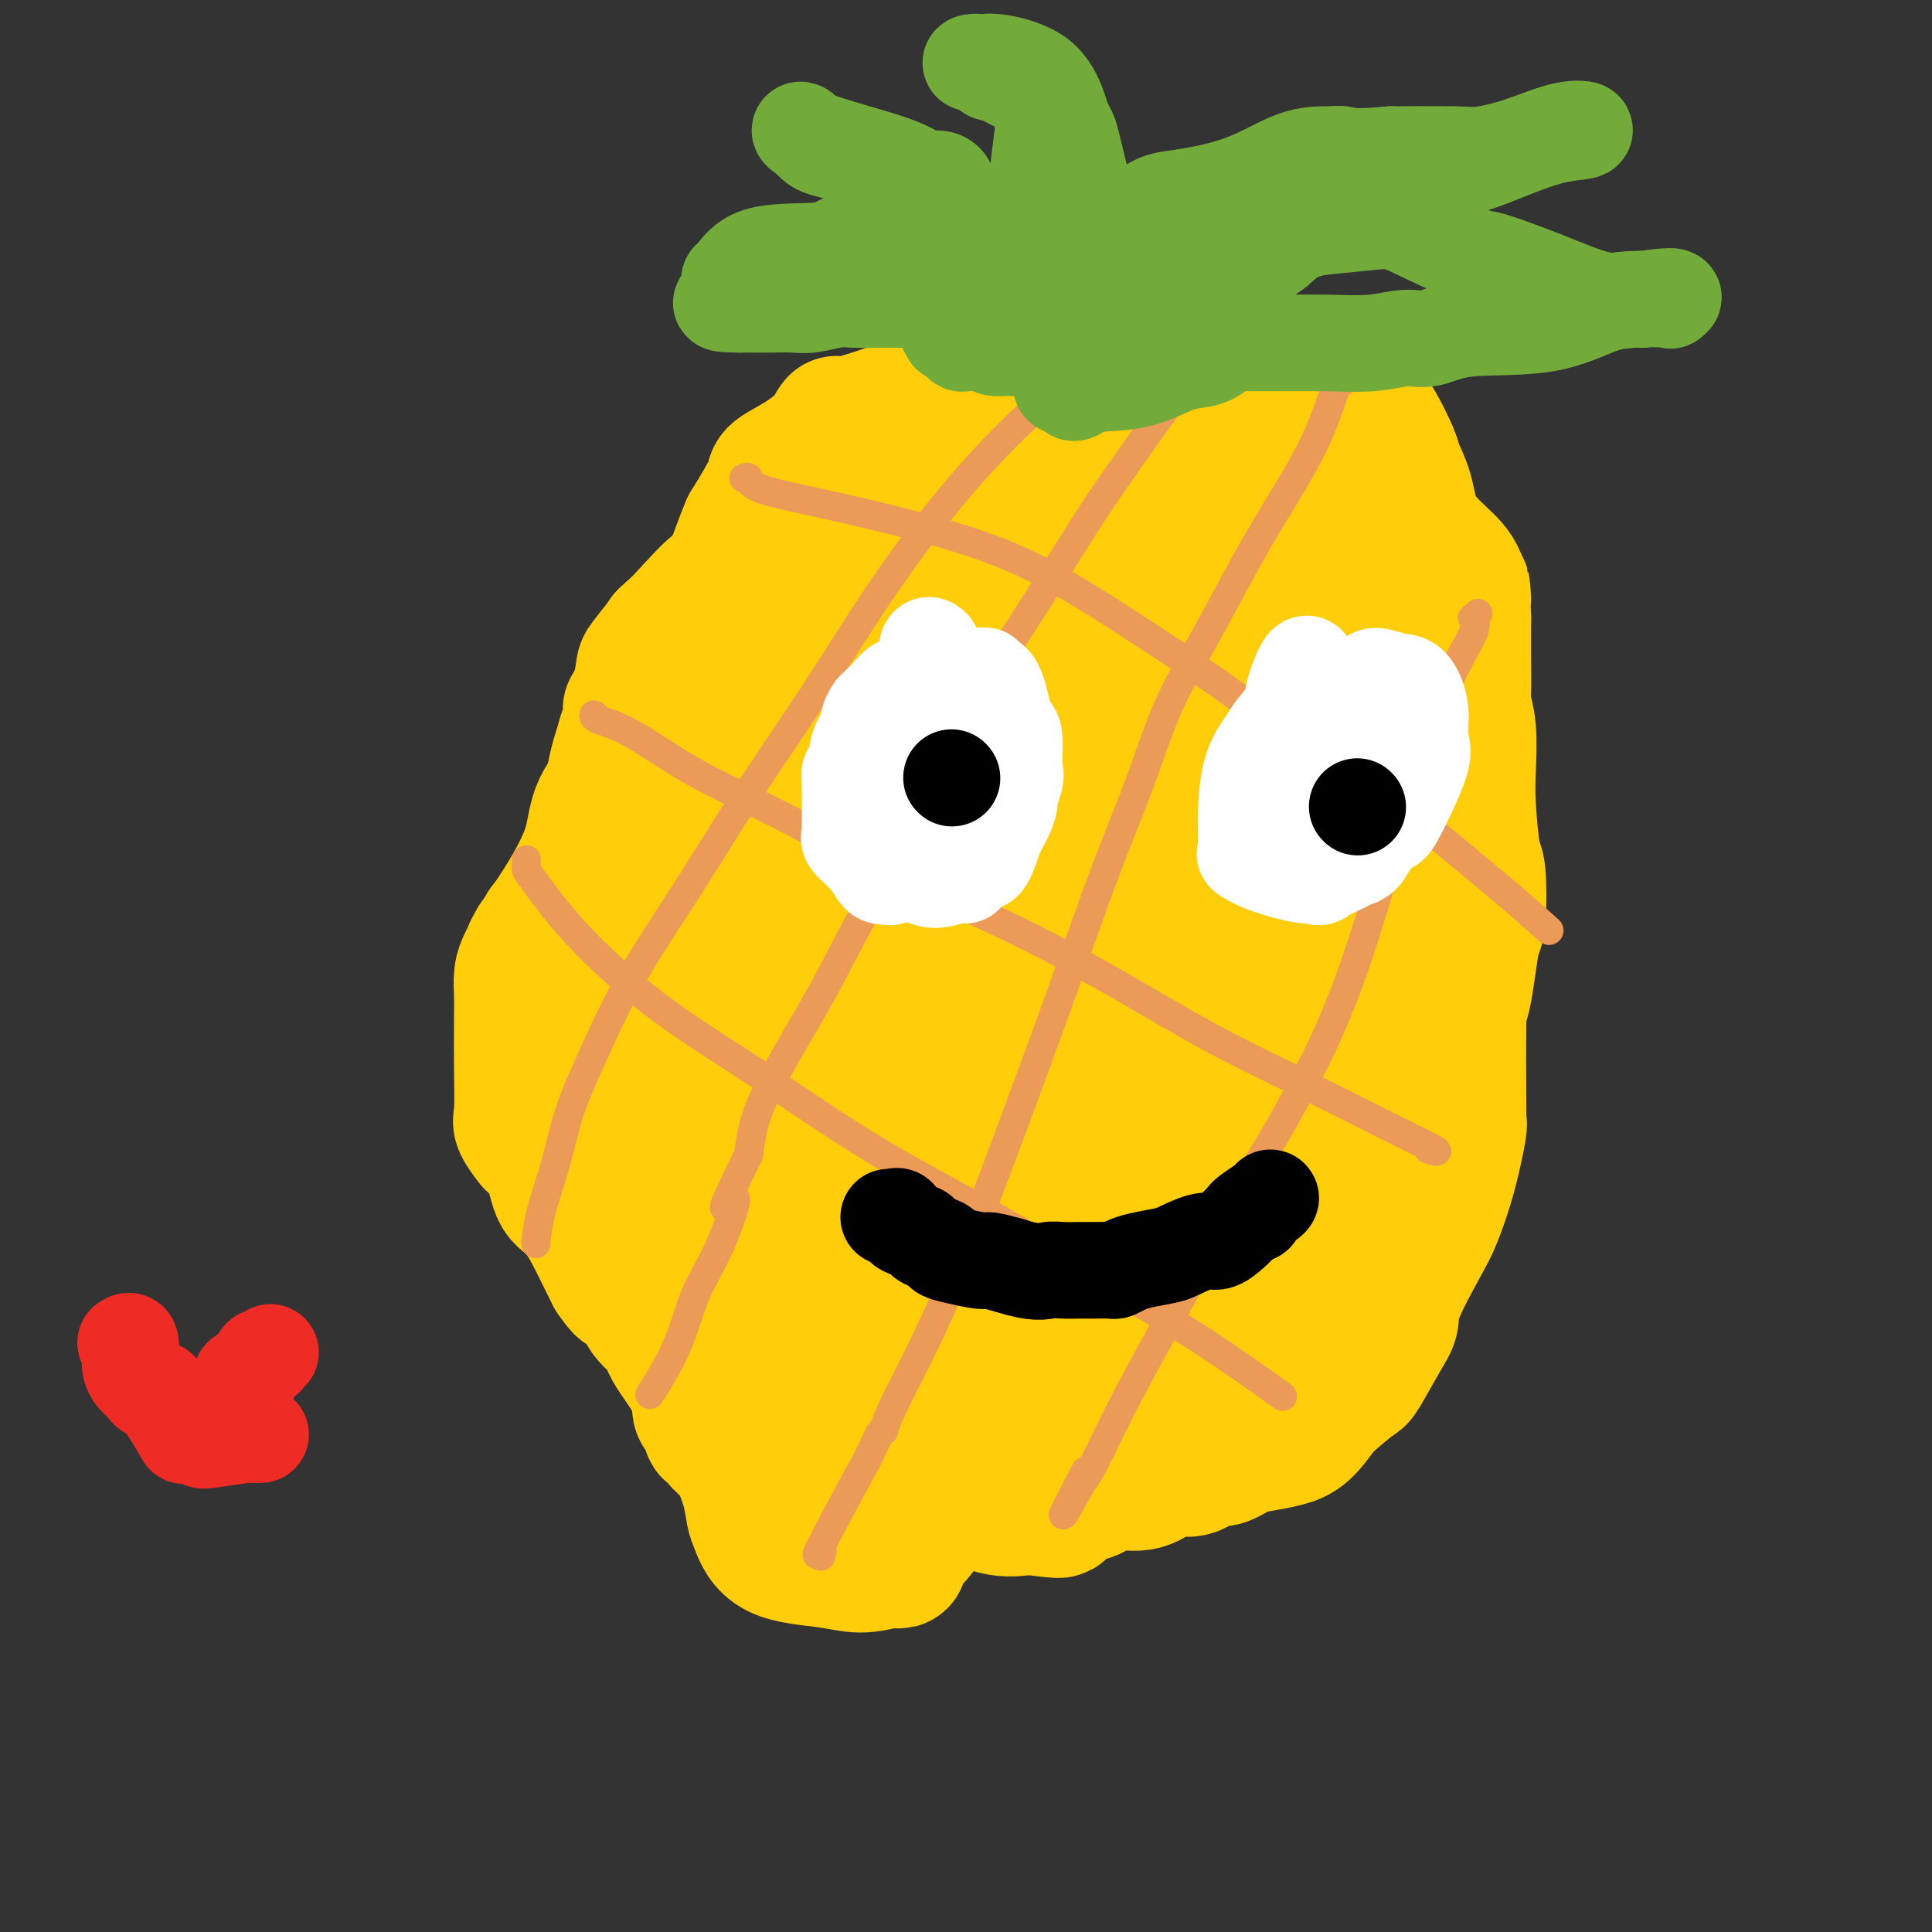 <svg viewBox='0 0 400 400' version='1.1' xmlns='http://www.w3.org/2000/svg' xmlns:xlink='http://www.w3.org/1999/xlink'><rect x="0" y="0" width="400" height="400" fill="#333333" stroke="none"/><g fill='none' stroke='#FFCD0A' stroke-width='6' stroke-linecap='round' stroke-linejoin='round'><path d='M203,76c0.827,-0.378 1.653,-0.756 -2,1c-3.653,1.756 -11.787,5.645 -18,8c-6.213,2.355 -10.505,3.174 -14,4c-3.495,0.826 -6.191,1.659 -9,4c-2.809,2.341 -5.730,6.192 -8,10c-2.270,3.808 -3.889,7.574 -5,11c-1.111,3.426 -1.713,6.511 -2,8c-0.287,1.489 -0.259,1.382 -4,6c-3.741,4.618 -11.250,13.959 -15,21c-3.750,7.041 -3.740,11.780 -4,16c-0.260,4.220 -0.788,7.920 -2,13c-1.212,5.080 -3.106,11.540 -5,18'/><path d='M115,196c-1.725,10.640 -0.537,13.739 0,16c0.537,2.261 0.422,3.684 0,8c-0.422,4.316 -1.153,11.527 0,17c1.153,5.473 4.190,9.209 5,11c0.810,1.791 -0.607,1.638 3,3c3.607,1.362 12.240,4.241 18,7c5.760,2.759 8.649,5.398 10,7c1.351,1.602 1.165,2.166 6,6c4.835,3.834 14.693,10.938 21,14c6.307,3.062 9.065,2.083 12,2c2.935,-0.083 6.048,0.729 11,1c4.952,0.271 11.744,0.001 17,-1c5.256,-1.001 8.976,-2.732 15,-5c6.024,-2.268 14.353,-5.072 20,-7c5.647,-1.928 8.614,-2.979 12,-5c3.386,-2.021 7.193,-5.010 11,-8'/><path d='M276,262c3.047,-2.201 5.165,-3.704 7,-6c1.835,-2.296 3.388,-5.385 6,-10c2.612,-4.615 6.282,-10.757 8,-16c1.718,-5.243 1.482,-9.588 2,-14c0.518,-4.412 1.790,-8.893 3,-14c1.210,-5.107 2.358,-10.842 3,-15c0.642,-4.158 0.779,-6.741 1,-10c0.221,-3.259 0.525,-7.194 0,-12c-0.525,-4.806 -1.881,-10.481 -3,-15c-1.119,-4.519 -2.001,-7.881 -3,-11c-0.999,-3.119 -2.115,-5.994 -3,-9c-0.885,-3.006 -1.538,-6.142 -3,-10c-1.462,-3.858 -3.732,-8.436 -5,-11c-1.268,-2.564 -1.534,-3.113 -3,-5c-1.466,-1.887 -4.133,-5.110 -6,-8c-1.867,-2.890 -2.933,-5.445 -4,-8'/><path d='M276,88c-2.894,-5.730 -1.130,-4.054 -1,-4c0.130,0.054 -1.376,-1.515 -3,-3c-1.624,-1.485 -3.367,-2.887 -5,-4c-1.633,-1.113 -3.156,-1.937 -5,-3c-1.844,-1.063 -4.010,-2.366 -6,-3c-1.990,-0.634 -3.804,-0.600 -5,-1c-1.196,-0.400 -1.774,-1.232 -3,-2c-1.226,-0.768 -3.101,-1.470 -5,-2c-1.899,-0.530 -3.821,-0.889 -6,-1c-2.179,-0.111 -4.616,0.027 -6,0c-1.384,-0.027 -1.715,-0.217 -2,0c-0.285,0.217 -0.524,0.843 -2,1c-1.476,0.157 -4.189,-0.154 -6,0c-1.811,0.154 -2.718,0.772 -3,1c-0.282,0.228 0.062,0.065 0,0c-0.062,-0.065 -0.531,-0.033 -1,0'/><path d='M217,67c-4.366,-0.027 -2.282,-0.593 -2,0c0.282,0.593 -1.238,2.347 -2,3c-0.762,0.653 -0.764,0.207 -1,0c-0.236,-0.207 -0.704,-0.174 -1,0c-0.296,0.174 -0.420,0.490 -1,1c-0.580,0.510 -1.618,1.214 -2,2c-0.382,0.786 -0.109,1.653 0,2c0.109,0.347 0.055,0.173 0,0'/></g>
<g fill='none' stroke='#FFCD0A' stroke-width='28' stroke-linecap='round' stroke-linejoin='round'><path d='M207,120c-2.434,2.302 -4.868,4.605 -9,10c-4.132,5.395 -9.962,13.883 -18,25c-8.038,11.117 -18.284,24.864 -22,30c-3.716,5.136 -0.900,1.661 0,1c0.900,-0.661 -0.114,1.493 5,-1c5.114,-2.493 16.355,-9.634 28,-18c11.645,-8.366 23.694,-17.956 31,-24c7.306,-6.044 9.870,-8.542 10,-9c0.130,-0.458 -2.174,1.124 -2,1c0.174,-0.124 2.826,-1.954 -3,2c-5.826,3.954 -20.129,13.692 -34,25c-13.871,11.308 -27.311,24.185 -35,32c-7.689,7.815 -9.628,10.569 -11,12c-1.372,1.431 -2.177,1.539 1,-2c3.177,-3.539 10.336,-10.725 22,-24c11.664,-13.275 27.832,-32.637 44,-52'/><path d='M214,128c13.860,-16.037 15.011,-17.130 14,-17c-1.011,0.130 -4.184,1.483 -12,8c-7.816,6.517 -20.275,18.199 -32,30c-11.725,11.801 -22.716,23.723 -32,32c-9.284,8.277 -16.861,12.909 -17,11c-0.139,-1.909 7.159,-10.361 16,-21c8.841,-10.639 19.224,-23.467 30,-36c10.776,-12.533 21.945,-24.770 26,-29c4.055,-4.230 0.996,-0.452 0,1c-0.996,1.452 0.070,0.577 0,1c-0.070,0.423 -1.276,2.145 -3,4c-1.724,1.855 -3.965,3.842 -5,5c-1.035,1.158 -0.865,1.486 -1,2c-0.135,0.514 -0.575,1.215 -1,1c-0.425,-0.215 -0.836,-1.347 0,-5c0.836,-3.653 2.918,-9.826 5,-16'/><path d='M202,99c2.712,-6.857 6.990,-13.500 9,-18c2.010,-4.500 1.750,-6.859 -2,-6c-3.750,0.859 -10.991,4.934 -17,10c-6.009,5.066 -10.787,11.122 -13,14c-2.213,2.878 -1.860,2.579 -2,3c-0.140,0.421 -0.774,1.563 -1,2c-0.226,0.437 -0.045,0.170 0,0c0.045,-0.170 -0.044,-0.241 0,0c0.044,0.241 0.223,0.796 0,1c-0.223,0.204 -0.848,0.058 -1,0c-0.152,-0.058 0.169,-0.026 0,0c-0.169,0.026 -0.829,0.048 -1,0c-0.171,-0.048 0.146,-0.167 0,0c-0.146,0.167 -0.756,0.619 -1,1c-0.244,0.381 -0.122,0.690 0,1'/><path d='M173,107c-3.123,3.533 -1.429,1.366 -2,2c-0.571,0.634 -3.407,4.069 -6,7c-2.593,2.931 -4.944,5.359 -6,7c-1.056,1.641 -0.819,2.496 -1,3c-0.181,0.504 -0.782,0.656 -1,1c-0.218,0.344 -0.052,0.881 0,1c0.052,0.119 -0.008,-0.181 0,0c0.008,0.181 0.086,0.843 0,1c-0.086,0.157 -0.335,-0.193 -1,1c-0.665,1.193 -1.748,3.927 -4,8c-2.252,4.073 -5.675,9.486 -8,13c-2.325,3.514 -3.551,5.129 -4,6c-0.449,0.871 -0.120,0.996 0,1c0.120,0.004 0.032,-0.114 0,0c-0.032,0.114 -0.009,0.461 0,1c0.009,0.539 0.005,1.269 0,2'/><path d='M140,161c-3.497,7.881 -2.741,8.582 -4,13c-1.259,4.418 -4.533,12.553 -6,16c-1.467,3.447 -1.125,2.207 -1,2c0.125,-0.207 0.034,0.619 0,1c-0.034,0.381 -0.011,0.317 0,1c0.011,0.683 0.010,2.114 0,4c-0.010,1.886 -0.029,4.229 0,6c0.029,1.771 0.106,2.972 0,4c-0.106,1.028 -0.395,1.882 0,3c0.395,1.118 1.475,2.498 2,4c0.525,1.502 0.497,3.126 1,5c0.503,1.874 1.538,3.999 2,5c0.462,1.001 0.351,0.876 1,2c0.649,1.124 2.059,3.495 3,5c0.941,1.505 1.412,2.144 2,3c0.588,0.856 1.294,1.928 2,3'/><path d='M142,238c2.314,4.934 1.600,3.768 2,4c0.400,0.232 1.915,1.862 3,3c1.085,1.138 1.739,1.785 3,3c1.261,1.215 3.128,3.000 5,5c1.872,2.000 3.748,4.216 5,6c1.252,1.784 1.880,3.137 4,5c2.120,1.863 5.734,4.235 10,6c4.266,1.765 9.185,2.921 14,4c4.815,1.079 9.524,2.081 14,3c4.476,0.919 8.717,1.756 13,2c4.283,0.244 8.609,-0.106 13,0c4.391,0.106 8.847,0.668 13,0c4.153,-0.668 8.003,-2.564 12,-5c3.997,-2.436 8.142,-5.410 11,-9c2.858,-3.590 4.429,-7.795 6,-12'/><path d='M270,253c1.695,-4.555 2.932,-9.942 4,-14c1.068,-4.058 1.965,-6.788 3,-10c1.035,-3.212 2.206,-6.905 3,-10c0.794,-3.095 1.212,-5.592 2,-8c0.788,-2.408 1.947,-4.729 3,-8c1.053,-3.271 1.999,-7.493 3,-11c1.001,-3.507 2.058,-6.297 2,-9c-0.058,-2.703 -1.229,-5.317 -2,-8c-0.771,-2.683 -1.142,-5.435 -2,-9c-0.858,-3.565 -2.204,-7.943 -3,-12c-0.796,-4.057 -1.042,-7.795 -1,-12c0.042,-4.205 0.370,-8.878 0,-13c-0.370,-4.122 -1.439,-7.692 -3,-11c-1.561,-3.308 -3.612,-6.352 -6,-10c-2.388,-3.648 -5.111,-7.899 -8,-12c-2.889,-4.101 -5.945,-8.050 -9,-12'/><path d='M256,84c-4.807,-7.040 -5.324,-7.641 -8,-8c-2.676,-0.359 -7.511,-0.478 -10,0c-2.489,0.478 -2.633,1.552 -2,2c0.633,0.448 2.043,0.268 0,3c-2.043,2.732 -7.538,8.376 -14,17c-6.462,8.624 -13.889,20.230 -21,32c-7.111,11.770 -13.905,23.705 -20,36c-6.095,12.295 -11.489,24.950 -16,37c-4.511,12.050 -8.137,23.493 -10,29c-1.863,5.507 -1.964,5.076 2,0c3.964,-5.076 11.991,-14.798 22,-28c10.009,-13.202 22.000,-29.886 34,-46c12.000,-16.114 24.010,-31.659 29,-38c4.990,-6.341 2.959,-3.476 -3,2c-5.959,5.476 -15.845,13.565 -26,23c-10.155,9.435 -20.577,20.218 -31,31'/><path d='M182,176c-13.476,15.026 -17.166,24.590 -19,33c-1.834,8.410 -1.810,15.666 5,13c6.810,-2.666 20.408,-15.252 35,-30c14.592,-14.748 30.179,-31.657 45,-47c14.821,-15.343 28.878,-29.121 34,-34c5.122,-4.879 1.310,-0.858 -9,10c-10.310,10.858 -27.118,28.555 -42,47c-14.882,18.445 -27.838,37.639 -35,50c-7.162,12.361 -8.529,17.890 -8,20c0.529,2.110 2.954,0.801 11,-6c8.046,-6.801 21.712,-19.096 36,-32c14.288,-12.904 29.199,-26.419 38,-35c8.801,-8.581 11.493,-12.228 10,-10c-1.493,2.228 -7.171,10.331 -17,24c-9.829,13.669 -23.808,32.906 -34,48c-10.192,15.094 -16.596,26.047 -23,37'/><path d='M209,264c-11.623,17.213 -3.681,5.745 4,-3c7.681,-8.745 15.099,-14.767 26,-25c10.901,-10.233 25.283,-24.676 35,-34c9.717,-9.324 14.768,-13.530 16,-14c1.232,-0.470 -1.354,2.796 -8,12c-6.646,9.204 -17.350,24.345 -27,39c-9.650,14.655 -18.246,28.825 -23,35c-4.754,6.175 -5.668,4.354 -3,-6c2.668,-10.354 8.917,-29.242 13,-43c4.083,-13.758 5.999,-22.385 9,-34c3.001,-11.615 7.086,-26.217 10,-42c2.914,-15.783 4.657,-32.746 6,-45c1.343,-12.254 2.285,-19.799 -3,-19c-5.285,0.799 -16.796,9.943 -29,22c-12.204,12.057 -25.102,27.029 -38,42'/><path d='M197,149c-9.280,10.914 -13.479,17.198 -14,19c-0.521,1.802 2.637,-0.877 10,-8c7.363,-7.123 18.932,-18.691 31,-31c12.068,-12.309 24.636,-25.358 32,-33c7.364,-7.642 9.525,-9.875 8,-8c-1.525,1.875 -6.736,7.860 -17,20c-10.264,12.140 -25.581,30.435 -40,49c-14.419,18.565 -27.939,37.400 -36,49c-8.061,11.600 -10.662,15.967 -10,17c0.662,1.033 4.589,-1.267 12,-9c7.411,-7.733 18.306,-20.900 29,-33c10.694,-12.100 21.186,-23.132 26,-28c4.814,-4.868 3.950,-3.573 -1,5c-4.950,8.573 -13.987,24.423 -23,40c-9.013,15.577 -18.004,30.879 -23,40c-4.996,9.121 -5.998,12.060 -7,15'/><path d='M174,253c-8.083,14.978 -1.292,2.423 1,-2c2.292,-4.423 0.085,-0.714 0,0c-0.085,0.714 1.952,-1.568 4,-4c2.048,-2.432 4.108,-5.014 7,-8c2.892,-2.986 6.618,-6.378 10,-8c3.382,-1.622 6.422,-1.476 9,5c2.578,6.476 4.694,19.282 6,29c1.306,9.718 1.802,16.348 2,19c0.198,2.652 0.099,1.326 0,0'/><path d='M171,221c0.220,1.007 0.440,2.015 1,4c0.560,1.985 1.461,4.948 3,9c1.539,4.052 3.718,9.194 5,13c1.282,3.806 1.669,6.278 2,8c0.331,1.722 0.608,2.696 1,3c0.392,0.304 0.901,-0.060 1,0c0.099,0.060 -0.211,0.545 1,1c1.211,0.455 3.943,0.881 5,1c1.057,0.119 0.437,-0.068 1,0c0.563,0.068 2.308,0.391 3,0c0.692,-0.391 0.332,-1.497 1,-2c0.668,-0.503 2.365,-0.403 4,0c1.635,0.403 3.210,1.108 2,0c-1.210,-1.108 -5.203,-4.031 -11,-7c-5.797,-2.969 -13.399,-5.985 -21,-9'/><path d='M169,242c-7.670,-3.713 -11.845,-4.997 -14,-6c-2.155,-1.003 -2.289,-1.727 -3,-2c-0.711,-0.273 -1.999,-0.097 -4,-1c-2.001,-0.903 -4.717,-2.886 -6,-4c-1.283,-1.114 -1.135,-1.358 -2,-2c-0.865,-0.642 -2.744,-1.682 -4,-2c-1.256,-0.318 -1.891,0.087 -3,1c-1.109,0.913 -2.693,2.334 -4,3c-1.307,0.666 -2.336,0.575 -3,1c-0.664,0.425 -0.962,1.365 -1,2c-0.038,0.635 0.184,0.967 0,1c-0.184,0.033 -0.773,-0.231 -1,0c-0.227,0.231 -0.092,0.959 0,1c0.092,0.041 0.140,-0.604 1,0c0.860,0.604 2.531,2.458 4,4c1.469,1.542 2.734,2.771 4,4'/><path d='M133,242c1.575,1.570 1.511,0.995 2,1c0.489,0.005 1.530,0.589 2,1c0.470,0.411 0.371,0.650 3,1c2.629,0.350 7.988,0.812 11,1c3.012,0.188 3.678,0.103 4,0c0.322,-0.103 0.301,-0.224 1,0c0.699,0.224 2.119,0.792 3,1c0.881,0.208 1.221,0.055 2,0c0.779,-0.055 1.995,-0.011 5,0c3.005,0.011 7.800,-0.011 10,0c2.200,0.011 1.805,0.055 2,0c0.195,-0.055 0.980,-0.208 3,0c2.020,0.208 5.273,0.777 7,1c1.727,0.223 1.926,0.098 2,1c0.074,0.902 0.021,2.829 0,1c-0.021,-1.829 -0.011,-7.415 0,-13'/><path d='M190,237c-2.292,-5.419 -8.020,-12.465 -12,-19c-3.980,-6.535 -6.210,-12.559 -7,-16c-0.790,-3.441 -0.139,-4.298 -2,-8c-1.861,-3.702 -6.235,-10.247 -9,-15c-2.765,-4.753 -3.921,-7.713 -5,-10c-1.079,-2.287 -2.081,-3.901 -3,-6c-0.919,-2.099 -1.757,-4.685 -2,-8c-0.243,-3.315 0.108,-7.361 0,-9c-0.108,-1.639 -0.674,-0.873 0,-2c0.674,-1.127 2.588,-4.148 5,-6c2.412,-1.852 5.321,-2.535 7,-3c1.679,-0.465 2.127,-0.713 2,-1c-0.127,-0.287 -0.828,-0.613 0,-1c0.828,-0.387 3.184,-0.835 5,-4c1.816,-3.165 3.090,-9.047 4,-12c0.910,-2.953 1.455,-2.976 2,-3'/><path d='M175,114c1.378,-3.222 1.822,-3.778 2,-4c0.178,-0.222 0.089,-0.111 0,0'/><path d='M177,110c-0.333,0.417 -0.667,0.833 -2,1c-1.333,0.167 -3.667,0.083 -6,0'/><path d='M169,111c-1.646,0.285 -1.761,0.499 -3,1c-1.239,0.501 -3.603,1.289 -5,0c-1.397,-1.289 -1.828,-4.654 -2,-6c-0.172,-1.346 -0.086,-0.673 0,0'/><path d='M194,86c0.253,-0.012 0.507,-0.024 0,0c-0.507,0.024 -1.774,0.082 -3,0c-1.226,-0.082 -2.412,-0.306 -4,0c-1.588,0.306 -3.577,1.141 -5,2c-1.423,0.859 -2.281,1.741 -4,2c-1.719,0.259 -4.300,-0.105 -5,0c-0.700,0.105 0.482,0.680 0,2c-0.482,1.320 -2.629,3.387 -4,5c-1.371,1.613 -1.965,2.773 -2,3c-0.035,0.227 0.491,-0.477 0,0c-0.491,0.477 -1.997,2.136 -3,4c-1.003,1.864 -1.501,3.932 -2,6'/><path d='M162,110c-2.160,3.792 -2.062,3.273 -2,3c0.062,-0.273 0.086,-0.300 -1,1c-1.086,1.300 -3.281,3.925 -5,5c-1.719,1.075 -2.960,0.599 -5,2c-2.040,1.401 -4.877,4.679 -7,7c-2.123,2.321 -3.532,3.686 -4,4c-0.468,0.314 0.004,-0.423 0,0c-0.004,0.423 -0.484,2.005 -2,5c-1.516,2.995 -4.070,7.403 -5,9c-0.930,1.597 -0.238,0.384 0,0c0.238,-0.384 0.023,0.062 0,1c-0.023,0.938 0.148,2.368 0,3c-0.148,0.632 -0.614,0.466 -1,1c-0.386,0.534 -0.693,1.767 -1,3'/><path d='M129,154c-1.870,5.478 -2.045,8.173 -2,9c0.045,0.827 0.312,-0.213 0,1c-0.312,1.213 -1.201,4.678 -3,9c-1.799,4.322 -4.506,9.499 -6,12c-1.494,2.501 -1.774,2.326 -2,3c-0.226,0.674 -0.396,2.198 -1,3c-0.604,0.802 -1.640,0.882 -2,1c-0.360,0.118 -0.042,0.273 0,1c0.042,0.727 -0.192,2.026 0,3c0.192,0.974 0.808,1.623 1,2c0.192,0.377 -0.041,0.483 0,1c0.041,0.517 0.357,1.447 1,3c0.643,1.553 1.612,3.729 2,5c0.388,1.271 0.194,1.635 0,2'/><path d='M117,209c1.233,2.842 2.315,1.948 3,3c0.685,1.052 0.972,4.051 1,6c0.028,1.949 -0.203,2.847 0,3c0.203,0.153 0.839,-0.440 1,0c0.161,0.440 -0.154,1.911 0,4c0.154,2.089 0.776,4.795 1,6c0.224,1.205 0.049,0.908 0,1c-0.049,0.092 0.027,0.572 0,1c-0.027,0.428 -0.158,0.805 0,1c0.158,0.195 0.606,0.208 1,1c0.394,0.792 0.734,2.362 1,4c0.266,1.638 0.458,3.345 1,4c0.542,0.655 1.434,0.258 2,1c0.566,0.742 0.806,2.623 1,3c0.194,0.377 0.341,-0.749 1,0c0.659,0.749 1.829,3.375 3,6'/><path d='M133,253c1.641,2.931 2.243,5.258 3,7c0.757,1.742 1.670,2.900 2,5c0.330,2.100 0.078,5.141 1,7c0.922,1.859 3.020,2.537 5,5c1.980,2.463 3.844,6.713 5,9c1.156,2.287 1.605,2.612 2,4c0.395,1.388 0.735,3.839 1,6c0.265,2.161 0.456,4.032 1,6c0.544,1.968 1.442,4.032 2,6c0.558,1.968 0.776,3.838 1,5c0.224,1.162 0.452,1.615 1,3c0.548,1.385 1.415,3.701 4,5c2.585,1.299 6.888,1.580 10,2c3.112,0.420 5.032,0.977 7,1c1.968,0.023 3.984,-0.489 6,-1'/><path d='M184,323c3.747,0.329 1.615,0.153 2,-1c0.385,-1.153 3.287,-3.282 5,-6c1.713,-2.718 2.237,-6.024 3,-8c0.763,-1.976 1.765,-2.623 2,-3c0.235,-0.377 -0.298,-0.483 0,-1c0.298,-0.517 1.425,-1.445 5,-3c3.575,-1.555 9.597,-3.737 13,-5c3.403,-1.263 4.187,-1.607 5,-2c0.813,-0.393 1.654,-0.836 2,-1c0.346,-0.164 0.196,-0.050 1,-1c0.804,-0.950 2.563,-2.963 5,-5c2.437,-2.037 5.554,-4.098 7,-5c1.446,-0.902 1.223,-0.644 2,-1c0.777,-0.356 2.555,-1.327 4,-2c1.445,-0.673 2.556,-1.050 4,-2c1.444,-0.950 3.222,-2.475 5,-4'/><path d='M249,273c5.244,-3.884 3.353,-3.094 3,-3c-0.353,0.094 0.831,-0.509 2,-1c1.169,-0.491 2.324,-0.870 3,-1c0.676,-0.130 0.875,-0.010 2,-1c1.125,-0.990 3.178,-3.090 5,-4c1.822,-0.910 3.415,-0.630 5,-1c1.585,-0.370 3.164,-1.388 4,-2c0.836,-0.612 0.929,-0.817 2,-2c1.071,-1.183 3.121,-3.345 5,-5c1.879,-1.655 3.587,-2.802 5,-4c1.413,-1.198 2.531,-2.445 3,-3c0.469,-0.555 0.289,-0.417 1,-2c0.711,-1.583 2.314,-4.888 3,-7c0.686,-2.112 0.454,-3.030 1,-4c0.546,-0.970 1.870,-1.991 3,-4c1.130,-2.009 2.065,-5.004 3,-8'/><path d='M299,221c2.107,-5.466 1.874,-6.630 2,-8c0.126,-1.370 0.612,-2.944 1,-4c0.388,-1.056 0.679,-1.593 1,-3c0.321,-1.407 0.672,-3.682 1,-6c0.328,-2.318 0.634,-4.677 1,-6c0.366,-1.323 0.791,-1.610 1,-4c0.209,-2.390 0.201,-6.883 0,-9c-0.201,-2.117 -0.593,-1.859 -1,-4c-0.407,-2.141 -0.827,-6.682 -1,-10c-0.173,-3.318 -0.099,-5.413 0,-8c0.099,-2.587 0.223,-5.667 0,-8c-0.223,-2.333 -0.792,-3.921 -1,-5c-0.208,-1.079 -0.056,-1.650 0,-3c0.056,-1.350 0.015,-3.479 0,-6c-0.015,-2.521 -0.004,-5.435 0,-7c0.004,-1.565 0.002,-1.783 0,-2'/><path d='M303,128c-0.448,-10.317 -0.069,-5.108 0,-4c0.069,1.108 -0.171,-1.885 -1,-4c-0.829,-2.115 -2.248,-3.353 -4,-5c-1.752,-1.647 -3.839,-3.702 -5,-6c-1.161,-2.298 -1.398,-4.838 -2,-7c-0.602,-2.162 -1.569,-3.945 -2,-5c-0.431,-1.055 -0.324,-1.380 -1,-3c-0.676,-1.620 -2.134,-4.533 -3,-6c-0.866,-1.467 -1.141,-1.488 -2,-2c-0.859,-0.512 -2.301,-1.514 -3,-2c-0.699,-0.486 -0.654,-0.455 -1,-1c-0.346,-0.545 -1.085,-1.665 -2,-2c-0.915,-0.335 -2.008,0.116 -3,0c-0.992,-0.116 -1.882,-0.801 -3,-1c-1.118,-0.199 -2.462,0.086 -4,0c-1.538,-0.086 -3.269,-0.543 -5,-1'/><path d='M262,79c-3.061,-0.952 -3.215,-2.331 -4,-3c-0.785,-0.669 -2.203,-0.628 -3,-1c-0.797,-0.372 -0.975,-1.157 -2,-2c-1.025,-0.843 -2.897,-1.742 -4,-2c-1.103,-0.258 -1.436,0.127 -2,0c-0.564,-0.127 -1.360,-0.766 -2,-1c-0.640,-0.234 -1.124,-0.063 -2,0c-0.876,0.063 -2.142,0.017 -3,0c-0.858,-0.017 -1.306,-0.004 -2,0c-0.694,0.004 -1.634,0.000 -3,0c-1.366,-0.000 -3.156,0.003 -4,0c-0.844,-0.003 -0.740,-0.012 -1,0c-0.260,0.012 -0.884,0.044 -2,0c-1.116,-0.044 -2.723,-0.166 -4,0c-1.277,0.166 -2.222,0.619 -4,1c-1.778,0.381 -4.389,0.691 -7,1'/><path d='M213,72c-5.893,0.707 -4.627,1.473 -5,2c-0.373,0.527 -2.387,0.814 -4,1c-1.613,0.186 -2.825,0.271 -4,1c-1.175,0.729 -2.311,2.101 -4,3c-1.689,0.899 -3.930,1.325 -5,2c-1.070,0.675 -0.970,1.601 -4,3c-3.030,1.399 -9.190,3.273 -12,4c-2.810,0.727 -2.270,0.306 -2,0c0.270,-0.306 0.270,-0.498 0,0c-0.270,0.498 -0.810,1.686 -2,3c-1.190,1.314 -3.032,2.756 -5,4c-1.968,1.244 -4.064,2.292 -5,3c-0.936,0.708 -0.714,1.075 -1,2c-0.286,0.925 -1.082,2.407 -2,4c-0.918,1.593 -1.959,3.296 -3,5'/><path d='M155,109c-1.665,3.797 -2.828,7.791 -4,10c-1.172,2.209 -2.353,2.634 -4,4c-1.647,1.366 -3.760,3.672 -5,5c-1.240,1.328 -1.606,1.678 -2,2c-0.394,0.322 -0.816,0.615 -2,2c-1.184,1.385 -3.129,3.861 -4,5c-0.871,1.139 -0.669,0.940 -1,3c-0.331,2.060 -1.196,6.381 -2,10c-0.804,3.619 -1.546,6.538 -2,8c-0.454,1.462 -0.619,1.468 -1,2c-0.381,0.532 -0.978,1.591 -1,2c-0.022,0.409 0.530,0.168 0,1c-0.530,0.832 -2.142,2.739 -3,5c-0.858,2.261 -0.962,4.878 -2,8c-1.038,3.122 -3.011,6.749 -5,10c-1.989,3.251 -3.995,6.125 -6,9'/><path d='M111,195c-1.884,3.306 -1.093,2.070 -1,2c0.093,-0.070 -0.511,1.026 -1,2c-0.489,0.974 -0.863,1.826 -1,3c-0.137,1.174 -0.039,2.669 0,4c0.039,1.331 0.018,2.497 0,5c-0.018,2.503 -0.032,6.342 0,10c0.032,3.658 0.110,7.133 0,9c-0.110,1.867 -0.407,2.125 0,3c0.407,0.875 1.517,2.367 2,3c0.483,0.633 0.339,0.406 1,1c0.661,0.594 2.127,2.007 3,4c0.873,1.993 1.151,4.565 2,6c0.849,1.435 2.267,1.732 4,4c1.733,2.268 3.781,6.505 5,9c1.219,2.495 1.610,3.247 2,4'/><path d='M127,264c3.304,4.848 2.064,1.467 2,1c-0.064,-0.467 1.050,1.981 2,3c0.950,1.019 1.737,0.610 2,1c0.263,0.390 0.002,1.580 1,3c0.998,1.420 3.256,3.071 4,4c0.744,0.929 -0.026,1.136 1,3c1.026,1.864 3.847,5.384 5,8c1.153,2.616 0.637,4.330 1,5c0.363,0.670 1.603,0.298 2,1c0.397,0.702 -0.051,2.477 0,3c0.051,0.523 0.600,-0.208 1,0c0.400,0.208 0.651,1.354 1,2c0.349,0.646 0.794,0.792 1,1c0.206,0.208 0.171,0.479 1,1c0.829,0.521 2.523,1.292 4,2c1.477,0.708 2.739,1.354 4,2'/><path d='M159,304c2.223,1.334 1.779,0.669 3,1c1.221,0.331 4.106,1.658 5,2c0.894,0.342 -0.205,-0.301 2,0c2.205,0.301 7.713,1.545 11,2c3.287,0.455 4.354,0.122 5,0c0.646,-0.122 0.870,-0.033 1,0c0.130,0.033 0.164,0.009 1,0c0.836,-0.009 2.472,-0.001 3,0c0.528,0.001 -0.053,-0.003 0,0c0.053,0.003 0.739,0.012 1,0c0.261,-0.012 0.098,-0.045 1,0c0.902,0.045 2.871,0.167 4,0c1.129,-0.167 1.419,-0.622 3,0c1.581,0.622 4.452,2.321 7,3c2.548,0.679 4.774,0.340 7,0'/><path d='M213,312c9.383,1.284 5.841,0.494 5,0c-0.841,-0.494 1.020,-0.691 2,-1c0.980,-0.309 1.081,-0.730 2,-1c0.919,-0.270 2.657,-0.388 4,-1c1.343,-0.612 2.292,-1.717 4,-2c1.708,-0.283 4.176,0.256 6,0c1.824,-0.256 3.005,-1.307 4,-2c0.995,-0.693 1.806,-1.030 3,-1c1.194,0.030 2.772,0.425 4,0c1.228,-0.425 2.106,-1.672 3,-2c0.894,-0.328 1.803,0.262 3,0c1.197,-0.262 2.683,-1.377 4,-2c1.317,-0.623 2.466,-0.755 4,-1c1.534,-0.245 3.451,-0.605 5,-1c1.549,-0.395 2.728,-0.827 4,-2c1.272,-1.173 2.636,-3.086 4,-5'/><path d='M274,291c2.531,-2.193 4.860,-4.177 6,-5c1.140,-0.823 1.093,-0.485 2,-2c0.907,-1.515 2.770,-4.884 4,-7c1.230,-2.116 1.827,-2.981 2,-4c0.173,-1.019 -0.079,-2.193 1,-5c1.079,-2.807 3.491,-7.246 5,-10c1.509,-2.754 2.117,-3.822 3,-6c0.883,-2.178 2.040,-5.464 3,-9c0.960,-3.536 1.721,-7.320 2,-9c0.279,-1.680 0.076,-1.256 0,-1c-0.076,0.256 -0.024,0.346 0,0c0.024,-0.346 0.020,-1.126 0,-5c-0.020,-3.874 -0.057,-10.843 0,-16c0.057,-5.157 0.208,-8.504 0,-10c-0.208,-1.496 -0.774,-1.142 -1,-1c-0.226,0.142 -0.113,0.071 0,0'/><path d='M147,294c-0.670,-0.204 -1.340,-0.409 0,0c1.340,0.409 4.690,1.430 7,2c2.310,0.570 3.579,0.689 5,1c1.421,0.311 2.994,0.815 6,1c3.006,0.185 7.446,0.049 11,0c3.554,-0.049 6.221,-0.013 8,0c1.779,0.013 2.671,0.004 3,0c0.329,-0.004 0.094,-0.001 0,0c-0.094,0.001 -0.047,0.001 0,0'/><path d='M164,284c0.209,0.176 0.418,0.351 2,1c1.582,0.649 4.538,1.771 7,3c2.462,1.229 4.429,2.564 5,3c0.571,0.436 -0.253,-0.027 0,0c0.253,0.027 1.583,0.543 2,1c0.417,0.457 -0.080,0.854 0,1c0.080,0.146 0.737,0.042 1,0c0.263,-0.042 0.131,-0.021 0,0'/></g>
<g fill='none' stroke='#EC9A57' stroke-width='6' stroke-linecap='round' stroke-linejoin='round'><path d='M248,55c0.000,0.000 0.100,0.100 0.1,0.1'/><path d='M248,72c-0.009,0.457 -0.017,0.915 0,1c0.017,0.085 0.060,-0.202 0,0c-0.060,0.202 -0.223,0.892 0,1c0.223,0.108 0.832,-0.366 0,1c-0.832,1.366 -3.107,4.573 -7,10c-3.893,5.427 -9.405,13.075 -14,20c-4.595,6.925 -8.272,13.128 -12,19c-3.728,5.872 -7.505,11.411 -10,16c-2.495,4.589 -3.708,8.226 -5,11c-1.292,2.774 -2.664,4.686 -4,7c-1.336,2.314 -2.638,5.030 -4,8c-1.362,2.970 -2.785,6.196 -5,10c-2.215,3.804 -5.223,8.188 -8,13c-2.777,4.812 -5.322,10.053 -8,15c-2.678,4.947 -5.490,9.601 -8,14c-2.510,4.399 -4.717,8.543 -6,12c-1.283,3.457 -1.641,6.229 -2,9'/><path d='M155,239c-8.302,16.872 -4.058,9.552 -3,9c1.058,-0.552 -1.072,5.662 -3,10c-1.928,4.338 -3.655,6.798 -5,10c-1.345,3.202 -2.309,7.147 -4,11c-1.691,3.853 -4.109,7.614 -5,9c-0.891,1.386 -0.255,0.396 0,0c0.255,-0.396 0.127,-0.198 0,0'/><path d='M278,78c-0.008,-0.187 -0.017,-0.375 0,0c0.017,0.375 0.058,1.312 0,1c-0.058,-0.312 -0.216,-1.873 -1,0c-0.784,1.873 -2.196,7.179 -5,13c-2.804,5.821 -7.002,12.158 -11,19c-3.998,6.842 -7.796,14.189 -11,20c-3.204,5.811 -5.812,10.084 -8,15c-2.188,4.916 -3.955,10.474 -6,16c-2.045,5.526 -4.369,11.022 -7,18c-2.631,6.978 -5.569,15.440 -9,25c-3.431,9.560 -7.354,20.219 -11,30c-3.646,9.781 -7.015,18.683 -10,26c-2.985,7.317 -5.587,13.049 -8,18c-2.413,4.951 -4.636,9.121 -6,12c-1.364,2.879 -1.867,4.467 -2,5c-0.133,0.533 0.105,0.009 0,0c-0.105,-0.009 -0.552,0.495 -1,1'/><path d='M182,297c-3.050,6.483 -2.176,4.690 -4,8c-1.824,3.310 -6.344,11.722 -8,15c-1.656,3.278 -0.446,1.421 0,1c0.446,-0.421 0.127,0.594 0,1c-0.127,0.406 -0.064,0.203 0,0'/><path d='M306,127c-0.390,0.457 -0.780,0.914 -1,1c-0.220,0.086 -0.270,-0.200 0,0c0.270,0.200 0.860,0.885 0,3c-0.860,2.115 -3.169,5.658 -5,10c-1.831,4.342 -3.183,9.481 -5,15c-1.817,5.519 -4.098,11.418 -6,17c-1.902,5.582 -3.426,10.845 -5,16c-1.574,5.155 -3.198,10.200 -5,15c-1.802,4.800 -3.784,9.354 -5,12c-1.216,2.646 -1.667,3.384 -3,6c-1.333,2.616 -3.547,7.109 -7,13c-3.453,5.891 -8.146,13.181 -11,18c-2.854,4.819 -3.868,7.168 -7,13c-3.132,5.832 -8.382,15.147 -12,22c-3.618,6.853 -5.605,11.244 -7,14c-1.395,2.756 -2.197,3.878 -3,5'/><path d='M224,307c-7.679,13.738 -1.875,2.583 0,-1c1.875,-3.583 -0.179,0.405 -1,2c-0.821,1.595 -0.411,0.798 0,0'/><path d='M221,79c-0.418,-0.031 -0.835,-0.063 -1,0c-0.165,0.063 -0.076,0.220 -3,3c-2.924,2.780 -8.860,8.183 -15,15c-6.140,6.817 -12.485,15.046 -18,23c-5.515,7.954 -10.200,15.631 -15,23c-4.800,7.369 -9.716,14.430 -14,21c-4.284,6.570 -7.937,12.647 -12,19c-4.063,6.353 -8.535,12.980 -12,19c-3.465,6.020 -5.923,11.432 -8,16c-2.077,4.568 -3.772,8.293 -5,12c-1.228,3.707 -1.989,7.396 -3,11c-1.011,3.604 -2.272,7.124 -3,10c-0.728,2.876 -0.922,5.107 -1,6c-0.078,0.893 -0.039,0.446 0,0'/><path d='M154,99c0.429,-0.165 0.858,-0.330 1,0c0.142,0.330 -0.003,1.154 2,2c2.003,0.846 6.155,1.715 12,3c5.845,1.285 13.381,2.987 21,5c7.619,2.013 15.319,4.336 23,8c7.681,3.664 15.344,8.668 22,13c6.656,4.332 12.307,7.993 18,12c5.693,4.007 11.428,8.360 17,12c5.572,3.640 10.979,6.566 16,10c5.021,3.434 9.655,7.374 14,11c4.345,3.626 8.401,6.938 12,10c3.599,3.062 6.743,5.875 8,7c1.257,1.125 0.629,0.563 0,0'/><path d='M123,148c-0.087,0.271 -0.175,0.543 1,1c1.175,0.457 3.611,1.100 7,3c3.389,1.900 7.730,5.059 13,8c5.270,2.941 11.470,5.665 18,9c6.530,3.335 13.390,7.281 21,11c7.610,3.719 15.969,7.210 24,11c8.031,3.790 15.734,7.878 23,12c7.266,4.122 14.093,8.278 21,12c6.907,3.722 13.892,7.011 20,10c6.108,2.989 11.338,5.677 16,8c4.662,2.323 8.755,4.279 10,5c1.245,0.721 -0.359,0.206 -1,0c-0.641,-0.206 -0.321,-0.103 0,0'/><path d='M109,178c-0.056,0.741 -0.112,1.482 0,2c0.112,0.518 0.393,0.814 2,3c1.607,2.186 4.541,6.263 9,11c4.459,4.737 10.444,10.135 17,15c6.556,4.865 13.682,9.197 21,14c7.318,4.803 14.828,10.077 23,15c8.172,4.923 17.005,9.496 25,14c7.995,4.504 15.153,8.939 22,13c6.847,4.061 13.382,7.747 20,12c6.618,4.253 13.319,9.072 16,11c2.681,1.928 1.340,0.964 0,0'/></g>
<g fill='none' stroke='#73AB3A' stroke-width='20' stroke-linecap='round' stroke-linejoin='round'><path d='M222,71c0.010,-0.797 0.020,-1.595 0,-2c-0.020,-0.405 -0.070,-0.418 -2,-3c-1.930,-2.582 -5.740,-7.732 -8,-10c-2.260,-2.268 -2.971,-1.654 -4,-2c-1.029,-0.346 -2.378,-1.653 -4,-3c-1.622,-1.347 -3.517,-2.734 -5,-4c-1.483,-1.266 -2.554,-2.412 -3,-3c-0.446,-0.588 -0.268,-0.620 -1,-1c-0.732,-0.380 -2.373,-1.110 -3,-2c-0.627,-0.890 -0.240,-1.940 -2,-3c-1.760,-1.060 -5.666,-2.132 -8,-3c-2.334,-0.868 -3.095,-1.534 -4,-2c-0.905,-0.466 -1.952,-0.733 -3,-1'/><path d='M175,32c-3.512,-1.185 -4.792,-1.147 -6,-2c-1.208,-0.853 -2.342,-2.597 -3,-3c-0.658,-0.403 -0.838,0.535 3,2c3.838,1.465 11.695,3.456 16,5c4.305,1.544 5.057,2.639 6,3c0.943,0.361 2.078,-0.014 3,0c0.922,0.014 1.630,0.417 2,1c0.370,0.583 0.403,1.344 1,2c0.597,0.656 1.757,1.205 3,3c1.243,1.795 2.568,4.834 4,7c1.432,2.166 2.972,3.457 6,6c3.028,2.543 7.546,6.339 11,9c3.454,2.661 5.844,4.189 7,5c1.156,0.811 1.078,0.906 1,1'/><path d='M229,71c5.869,5.382 3.043,1.837 2,1c-1.043,-0.837 -0.301,1.033 0,2c0.301,0.967 0.160,1.033 0,1c-0.160,-0.033 -0.341,-0.163 0,0c0.341,0.163 1.203,0.619 2,0c0.797,-0.619 1.528,-2.312 2,-4c0.472,-1.688 0.684,-3.371 1,-4c0.316,-0.629 0.737,-0.204 2,-1c1.263,-0.796 3.370,-2.811 5,-4c1.630,-1.189 2.785,-1.551 5,-3c2.215,-1.449 5.490,-3.985 8,-6c2.510,-2.015 4.255,-3.507 6,-5'/><path d='M262,48c5.765,-5.300 4.678,-5.551 5,-6c0.322,-0.449 2.053,-1.095 8,-2c5.947,-0.905 16.111,-2.067 21,-3c4.889,-0.933 4.504,-1.636 5,-2c0.496,-0.364 1.872,-0.387 4,-1c2.128,-0.613 5.006,-1.815 8,-3c2.994,-1.185 6.104,-2.352 9,-3c2.896,-0.648 5.580,-0.776 6,-1c0.420,-0.224 -1.423,-0.543 -4,0c-2.577,0.543 -5.887,1.950 -9,3c-3.113,1.050 -6.031,1.744 -8,2c-1.969,0.256 -2.991,0.073 -6,0c-3.009,-0.073 -8.004,-0.037 -13,0'/><path d='M288,32c-8.350,0.771 -9.225,0.199 -10,0c-0.775,-0.199 -1.450,-0.026 -3,0c-1.550,0.026 -3.976,-0.094 -7,1c-3.024,1.094 -6.647,3.401 -11,5c-4.353,1.599 -9.435,2.490 -13,3c-3.565,0.510 -5.614,0.641 -9,5c-3.386,4.359 -8.110,12.947 -10,18c-1.890,5.053 -0.946,6.569 -1,8c-0.054,1.431 -1.107,2.775 -2,4c-0.893,1.225 -1.625,2.330 -2,3c-0.375,0.670 -0.393,0.906 0,1c0.393,0.094 1.196,0.047 2,0'/><path d='M222,80c-0.173,2.511 0.894,0.790 3,0c2.106,-0.790 5.250,-0.649 8,-1c2.750,-0.351 5.105,-1.194 7,-2c1.895,-0.806 3.328,-1.575 5,-2c1.672,-0.425 3.581,-0.507 5,-1c1.419,-0.493 2.348,-1.399 3,-2c0.652,-0.601 1.027,-0.897 2,-1c0.973,-0.103 2.544,-0.011 6,0c3.456,0.011 8.795,-0.057 13,0c4.205,0.057 7.274,0.240 10,0c2.726,-0.240 5.108,-0.901 7,-1c1.892,-0.099 3.294,0.366 5,0c1.706,-0.366 3.715,-1.562 8,-2c4.285,-0.438 10.846,-0.118 16,-1c5.154,-0.882 8.901,-2.966 12,-4c3.099,-1.034 5.549,-1.017 8,-1'/><path d='M340,62c8.134,-1.241 6.468,-0.344 6,0c-0.468,0.344 0.263,0.133 -1,0c-1.263,-0.133 -4.521,-0.190 -7,0c-2.479,0.190 -4.181,0.627 -7,0c-2.819,-0.627 -6.756,-2.319 -11,-4c-4.244,-1.681 -8.794,-3.351 -11,-4c-2.206,-0.649 -2.066,-0.276 -4,-1c-1.934,-0.724 -5.941,-2.545 -9,-4c-3.059,-1.455 -5.170,-2.546 -7,-3c-1.830,-0.454 -3.380,-0.273 -6,0c-2.620,0.273 -6.310,0.636 -10,1'/><path d='M273,47c-3.929,0.698 -5.752,1.942 -7,3c-1.248,1.058 -1.921,1.931 -4,3c-2.079,1.069 -5.562,2.336 -11,4c-5.438,1.664 -12.830,3.725 -18,5c-5.170,1.275 -8.118,1.764 -11,3c-2.882,1.236 -5.699,3.217 -7,4c-1.301,0.783 -1.086,0.366 -1,0c0.086,-0.366 0.043,-0.683 0,-1'/><path d='M214,68c-9.127,3.061 -2.445,0.212 0,-1c2.445,-1.212 0.655,-0.789 0,-1c-0.655,-0.211 -0.173,-1.057 0,-2c0.173,-0.943 0.036,-1.983 0,-4c-0.036,-2.017 0.029,-5.009 0,-7c-0.029,-1.991 -0.150,-2.979 0,-6c0.150,-3.021 0.572,-8.074 1,-12c0.428,-3.926 0.862,-6.723 1,-8c0.138,-1.277 -0.021,-1.032 0,-1c0.021,0.032 0.220,-0.148 0,-1c-0.220,-0.852 -0.859,-2.375 -1,-3c-0.141,-0.625 0.216,-0.353 0,-1c-0.216,-0.647 -1.006,-2.215 -2,-3c-0.994,-0.785 -2.191,-0.788 -3,-1c-0.809,-0.212 -1.231,-0.632 -2,-1c-0.769,-0.368 -1.884,-0.684 -3,-1'/><path d='M205,15c-1.546,-0.915 -1.411,-1.703 -2,-2c-0.589,-0.297 -1.902,-0.102 -2,0c-0.098,0.102 1.020,0.110 2,0c0.980,-0.110 1.821,-0.338 4,0c2.179,0.338 5.696,1.243 8,3c2.304,1.757 3.394,4.365 4,6c0.606,1.635 0.726,2.296 1,3c0.274,0.704 0.701,1.453 1,2c0.299,0.547 0.471,0.894 1,3c0.529,2.106 1.415,5.970 2,8c0.585,2.030 0.868,2.224 1,3c0.132,0.776 0.112,2.132 0,3c-0.112,0.868 -0.318,1.248 0,2c0.318,0.752 1.159,1.876 2,3'/><path d='M227,49c1.262,5.095 0.416,4.331 0,4c-0.416,-0.331 -0.403,-0.229 0,1c0.403,1.229 1.194,3.584 2,6c0.806,2.416 1.625,4.893 2,6c0.375,1.107 0.306,0.843 0,1c-0.306,0.157 -0.849,0.737 -1,1c-0.151,0.263 0.088,0.211 -2,1c-2.088,0.789 -6.504,2.419 -10,3c-3.496,0.581 -6.071,0.115 -8,0c-1.929,-0.115 -3.212,0.123 -4,0c-0.788,-0.123 -1.082,-0.607 -2,-1c-0.918,-0.393 -2.459,-0.697 -4,-1'/><path d='M200,70c-3.409,-0.937 -2.930,-2.279 -3,-3c-0.070,-0.721 -0.687,-0.820 -1,-1c-0.313,-0.180 -0.322,-0.440 -1,-1c-0.678,-0.560 -2.024,-1.418 -3,-2c-0.976,-0.582 -1.580,-0.888 -2,-1c-0.420,-0.112 -0.656,-0.031 -1,0c-0.344,0.031 -0.798,0.012 -2,0c-1.202,-0.012 -3.153,-0.017 -5,0c-1.847,0.017 -3.589,0.057 -5,0c-1.411,-0.057 -2.489,-0.211 -4,0c-1.511,0.211 -3.454,0.789 -5,1c-1.546,0.211 -2.693,0.057 -4,0c-1.307,-0.057 -2.773,-0.015 -4,0c-1.227,0.015 -2.215,0.004 -3,0c-0.785,-0.004 -1.367,-0.001 -2,0c-0.633,0.001 -1.316,0.001 -2,0'/><path d='M153,63c-6.022,-0.019 -3.076,-0.565 -2,-1c1.076,-0.435 0.283,-0.758 0,-1c-0.283,-0.242 -0.057,-0.404 0,-1c0.057,-0.596 -0.055,-1.627 0,-2c0.055,-0.373 0.279,-0.090 1,-1c0.721,-0.910 1.941,-3.015 5,-4c3.059,-0.985 7.957,-0.852 11,-1c3.043,-0.148 4.231,-0.577 5,-1c0.769,-0.423 1.117,-0.838 3,-1c1.883,-0.162 5.299,-0.070 7,0c1.701,0.070 1.685,0.116 2,0c0.315,-0.116 0.960,-0.396 2,1c1.040,1.396 2.475,4.467 4,7c1.525,2.533 3.141,4.528 4,6c0.859,1.472 0.960,2.421 1,3c0.040,0.579 0.020,0.790 0,1'/><path d='M196,68c1.365,2.581 0.279,0.534 0,0c-0.279,-0.534 0.251,0.445 1,1c0.749,0.555 1.717,0.685 2,1c0.283,0.315 -0.120,0.817 0,1c0.120,0.183 0.763,0.049 1,0c0.237,-0.049 0.068,-0.014 0,0c-0.068,0.014 -0.034,0.007 0,0'/></g>
<g fill='none' stroke='#EE2B24' stroke-width='20' stroke-linecap='round' stroke-linejoin='round'><path d='M26,278c0.419,-0.292 0.837,-0.583 1,0c0.163,0.583 0.070,2.041 0,3c-0.070,0.959 -0.116,1.421 0,2c0.116,0.579 0.394,1.277 1,2c0.606,0.723 1.541,1.473 2,2c0.459,0.527 0.443,0.832 1,1c0.557,0.168 1.689,0.199 2,0c0.311,-0.199 -0.197,-0.628 0,0c0.197,0.628 1.098,2.314 2,4'/><path d='M35,292c2.071,3.298 2.750,4.542 3,5c0.250,0.458 0.071,0.131 0,0c-0.071,-0.131 -0.036,-0.065 0,0'/><path d='M56,280c-0.446,0.408 -0.892,0.816 -1,1c-0.108,0.184 0.121,0.143 0,0c-0.121,-0.143 -0.592,-0.389 -1,0c-0.408,0.389 -0.755,1.414 -1,2c-0.245,0.586 -0.390,0.732 -1,1c-0.610,0.268 -1.686,0.657 -2,1c-0.314,0.343 0.132,0.638 0,1c-0.132,0.362 -0.843,0.790 -1,1c-0.157,0.210 0.241,0.203 0,1c-0.241,0.797 -1.120,2.399 -2,4'/><path d='M47,292c-1.499,1.831 -0.745,0.407 -1,0c-0.255,-0.407 -1.517,0.202 -2,1c-0.483,0.798 -0.186,1.787 0,2c0.186,0.213 0.261,-0.348 0,0c-0.261,0.348 -0.857,1.606 -1,2c-0.143,0.394 0.167,-0.077 0,0c-0.167,0.077 -0.813,0.700 -1,1c-0.187,0.300 0.084,0.276 2,0c1.916,-0.276 5.477,-0.805 7,-1c1.523,-0.195 1.006,-0.056 1,0c-0.006,0.056 0.497,0.028 1,0'/><path d='M53,297c1.667,0.000 0.833,0.000 0,0'/></g>
<g fill='none' stroke='#FFFFFF' stroke-width='20' stroke-linecap='round' stroke-linejoin='round'><path d='M193,134c-0.422,-0.343 -0.844,-0.686 -1,0c-0.156,0.686 -0.048,2.400 0,3c0.048,0.600 0.034,0.087 -1,1c-1.034,0.913 -3.089,3.253 -4,4c-0.911,0.747 -0.677,-0.099 -1,0c-0.323,0.099 -1.202,1.142 -2,2c-0.798,0.858 -1.514,1.531 -2,2c-0.486,0.469 -0.743,0.735 -1,1'/><path d='M181,147c-1.973,2.813 -0.907,3.346 -1,4c-0.093,0.654 -1.345,1.429 -2,3c-0.655,1.571 -0.711,3.938 -1,5c-0.289,1.062 -0.809,0.820 -1,1c-0.191,0.180 -0.053,0.782 0,3c0.053,2.218 0.021,6.051 0,8c-0.021,1.949 -0.030,2.015 0,2c0.030,-0.015 0.098,-0.109 0,0c-0.098,0.109 -0.364,0.422 0,1c0.364,0.578 1.358,1.420 2,2c0.642,0.580 0.932,0.899 1,1c0.068,0.101 -0.085,-0.014 0,0c0.085,0.014 0.407,0.158 1,1c0.593,0.842 1.455,2.384 2,3c0.545,0.616 0.772,0.308 1,0'/><path d='M183,181c1.503,1.083 1.760,0.290 2,0c0.240,-0.290 0.461,-0.078 1,0c0.539,0.078 1.395,0.021 2,0c0.605,-0.021 0.957,-0.006 2,0c1.043,0.006 2.775,0.004 4,0c1.225,-0.004 1.942,-0.009 2,0c0.058,0.009 -0.542,0.031 0,0c0.542,-0.031 2.228,-0.115 3,0c0.772,0.115 0.630,0.428 1,0c0.370,-0.428 1.252,-1.599 2,-2c0.748,-0.401 1.364,-0.033 2,-1c0.636,-0.967 1.294,-3.270 2,-5c0.706,-1.730 1.459,-2.889 2,-4c0.541,-1.111 0.869,-2.175 1,-3c0.131,-0.825 0.066,-1.413 0,-2'/><path d='M209,164c1.760,-3.430 1.160,-3.505 1,-5c-0.160,-1.495 0.121,-4.410 0,-6c-0.121,-1.590 -0.644,-1.856 -1,-2c-0.356,-0.144 -0.544,-0.168 -1,-2c-0.456,-1.832 -1.181,-5.473 -2,-7c-0.819,-1.527 -1.731,-0.940 -2,-1c-0.269,-0.060 0.104,-0.765 0,-1c-0.104,-0.235 -0.684,0.001 -1,0c-0.316,-0.001 -0.369,-0.240 -1,0c-0.631,0.240 -1.840,0.957 -3,1c-1.160,0.043 -2.272,-0.589 -4,1c-1.728,1.589 -4.074,5.398 -6,9c-1.926,3.602 -3.434,6.996 -4,9c-0.566,2.004 -0.191,2.616 0,3c0.191,0.384 0.197,0.538 0,1c-0.197,0.462 -0.599,1.231 -1,2'/><path d='M184,166c-1.666,3.910 -0.331,1.685 0,1c0.331,-0.685 -0.342,0.170 0,1c0.342,0.830 1.700,1.635 3,2c1.300,0.365 2.543,0.290 3,0c0.457,-0.290 0.129,-0.795 1,-1c0.871,-0.205 2.943,-0.111 4,0c1.057,0.111 1.100,0.240 1,0c-0.100,-0.240 -0.342,-0.850 0,-1c0.342,-0.150 1.269,0.158 1,0c-0.269,-0.158 -1.732,-0.782 -2,-1c-0.268,-0.218 0.660,-0.029 0,0c-0.660,0.029 -2.906,-0.103 -4,0c-1.094,0.103 -1.036,0.440 -1,0c0.036,-0.440 0.048,-1.657 0,0c-0.048,1.657 -0.157,6.188 0,9c0.157,2.812 0.578,3.906 1,5'/><path d='M191,181c1.556,2.178 5.444,0.622 7,0c1.556,-0.622 0.778,-0.311 0,0'/><path d='M204,155c0.000,-0.202 0.000,-0.404 0,0c0.000,0.404 0.000,1.415 0,2c0.000,0.585 0.000,0.745 0,1c0.000,0.255 0.000,0.604 0,1c0.000,0.396 -0.000,0.837 0,1c0.000,0.163 -0.000,0.046 0,0c0.000,-0.046 0.000,-0.023 0,0'/><path d='M271,138c-0.205,-0.473 -0.410,-0.946 -1,0c-0.590,0.946 -1.566,3.311 -2,5c-0.434,1.689 -0.327,2.701 -1,4c-0.673,1.299 -2.127,2.884 -3,4c-0.873,1.116 -1.164,1.762 -2,3c-0.836,1.238 -2.215,3.069 -3,6c-0.785,2.931 -0.974,6.961 -1,10c-0.026,3.039 0.112,5.088 0,6c-0.112,0.912 -0.473,0.688 0,1c0.473,0.312 1.781,1.161 4,2c2.219,0.839 5.348,1.668 7,2c1.652,0.332 1.826,0.166 2,0'/><path d='M271,181c2.473,0.880 2.156,0.582 3,0c0.844,-0.582 2.850,-1.446 4,-2c1.150,-0.554 1.445,-0.797 2,-1c0.555,-0.203 1.369,-0.365 2,-1c0.631,-0.635 1.079,-1.742 2,-3c0.921,-1.258 2.315,-2.666 3,-3c0.685,-0.334 0.661,0.408 2,-2c1.339,-2.408 4.040,-7.964 5,-11c0.960,-3.036 0.181,-3.550 0,-5c-0.181,-1.450 0.238,-3.836 0,-6c-0.238,-2.164 -1.134,-4.106 -2,-5c-0.866,-0.894 -1.702,-0.740 -3,-1c-1.298,-0.260 -3.059,-0.936 -4,-1c-0.941,-0.064 -1.061,0.483 -2,1c-0.939,0.517 -2.697,1.005 -4,3c-1.303,1.995 -2.152,5.498 -3,9'/><path d='M276,153c-0.687,3.734 -0.905,8.570 -1,11c-0.095,2.430 -0.067,2.456 0,3c0.067,0.544 0.173,1.606 1,2c0.827,0.394 2.375,0.120 3,0c0.625,-0.120 0.327,-0.084 1,0c0.673,0.084 2.316,0.218 3,0c0.684,-0.218 0.410,-0.786 1,-2c0.590,-1.214 2.046,-3.074 3,-5c0.954,-1.926 1.408,-3.917 1,-5c-0.408,-1.083 -1.678,-1.257 -3,-2c-1.322,-0.743 -2.694,-2.055 -5,0c-2.306,2.055 -5.544,7.476 -7,10c-1.456,2.524 -1.130,2.150 -1,2c0.130,-0.150 0.065,-0.075 0,0'/></g>
<g fill='none' stroke='#000000' stroke-width='20' stroke-linecap='round' stroke-linejoin='round'><path d='M197,161c0.000,0.000 0.100,0.100 0.1,0.1'/><path d='M281,167c0.000,0.000 0.100,0.100 0.1,0.1'/><path d='M184,252c0.317,0.054 0.635,0.109 1,0c0.365,-0.109 0.778,-0.380 1,0c0.222,0.380 0.253,1.411 1,2c0.747,0.589 2.209,0.735 3,1c0.791,0.265 0.912,0.648 1,1c0.088,0.352 0.143,0.673 1,1c0.857,0.327 2.518,0.661 3,1c0.482,0.339 -0.213,0.682 0,1c0.213,0.318 1.336,0.611 3,1c1.664,0.389 3.871,0.874 5,1c1.129,0.126 1.180,-0.107 2,0c0.820,0.107 2.410,0.553 4,1'/><path d='M209,262c5.544,1.774 6.906,1.207 8,1c1.094,-0.207 1.922,-0.056 3,0c1.078,0.056 2.407,0.016 3,0c0.593,-0.016 0.452,-0.007 1,0c0.548,0.007 1.786,0.013 3,0c1.214,-0.013 2.405,-0.045 3,0c0.595,0.045 0.593,0.168 1,0c0.407,-0.168 1.222,-0.627 2,-1c0.778,-0.373 1.520,-0.659 3,-1c1.480,-0.341 3.698,-0.738 5,-1c1.302,-0.262 1.689,-0.391 3,-1c1.311,-0.609 3.547,-1.699 5,-2c1.453,-0.301 2.122,0.188 3,0c0.878,-0.188 1.965,-1.054 3,-2c1.035,-0.946 2.017,-1.973 3,-3'/><path d='M258,252c4.105,-1.536 0.368,0.124 0,0c-0.368,-0.124 2.632,-2.033 4,-3c1.368,-0.967 1.105,-0.990 1,-1c-0.105,-0.010 -0.053,-0.005 0,0'/></g>
</svg>